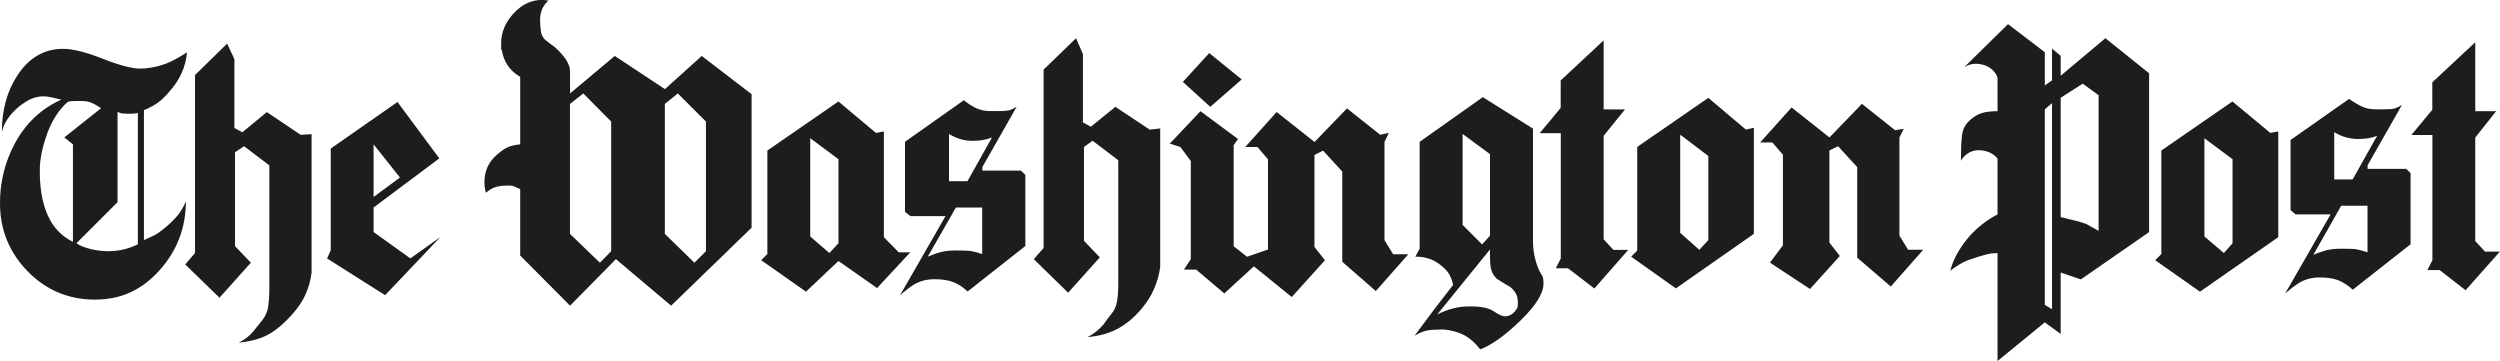 <?xml version="1.0" encoding="UTF-8"?>
<svg xmlns="http://www.w3.org/2000/svg" id="Ebene_1" data-name="Ebene 1" version="1.1" viewBox="0 0 2426.5 350.3">
  <defs>
    <style>
      .cls-1 {
        fill: #1d1d1b;
        fill-rule: evenodd;
        stroke-width: 0px;
      }
    </style>
  </defs>
  <path class="cls-1" d="M45.7,129.8c4.8-13,11.4-23.2,19.8-30.7,1.1-.5,2.3-.7,3.5-.9,1.2-.1,4.1-.2,8.8-.2s4.8.2,6.8.5,4,1.1,6.1,2.1c2.1,1.1,4.6,2.5,7.4,4.4l-35.7,28.4,8.4,6.7v94.6c-9.1-4.4-16.7-11.5-21.7-20.3-7-12.1-10.5-28.4-10.5-48.7,0-11,2.4-22.9,7.2-35.9h0ZM42.4,93.5c2.1,0,4.8.4,8.1,1.1s6.3,1.4,9.1,2.1c-19.6,8.7-34.8,23-45.5,43.1C4.7,157.5-.1,177.2,0,197.2,0,222.9,8.9,244.9,26.8,263.3c17.9,18.3,39.7,27.5,65.3,27.5s45.7-9.5,62.7-28.4c17-18.9,25.6-41.2,25.6-66.9-2.3,5.4-5,9.9-7.9,13.5-3.7,4.4-7.9,8.5-12.4,12.1-3.5,3-6.7,5.3-9.5,6.8s-6.4,3.2-10.9,5.1v-126.1c5.6-2.3,10.1-4.7,13.5-7.2,3.4-2.4,7.1-6,11.1-10.7,10.3-11.4,16-24.2,17.2-38.2-7.5,4.9-14.2,8.5-20.2,10.9-6,2.3-12.7,3.9-20.1,4.6-1.2,0-2.8.1-4.9.3-8.2,0-20.4-3.2-36.6-9.6-16.2-6.4-29-9.6-38.4-9.6-18.5,0-33.3,8.7-44.5,25.9C6.8,88.6,1.8,106.9,1.8,128.2c1.4-6.5,4.8-12.7,10.2-18.6,4-4.4,8.6-8.2,13.7-11.2,5.1-3.2,10.8-4.9,16.8-4.9h0ZM213,289l30.5-34-15.4-16.1v-91.1l8.8-5.9,24.5,18.6v120.2c0,6.8-.4,12.6-1.2,17.4-.7,4.5-2.6,8.8-5.4,12.4l-8.6,10.7c-3.9,4.8-8.7,8.6-14.5,11.4,11.7-1.2,21.3-3.8,28.7-7.9s15.2-10.6,23.1-19.4c5.8-6.6,10.2-13.1,13.1-19.6,3-6.7,4.9-13.8,5.8-21v-134.5l-10.5.7-32.9-22.1-23.8,19.6-7.7-4.2V57.4l-7-15.1-31.2,30.5v172.7l-9.5,11.2,33.3,32.3h0ZM317.4,250.8l56.4,35.7,53.6-56.4-29.1,20.7-35.7-25.6v-23.8l63.8-47.7-40.6-54.7-64.8,45.2v98.8l-3.5,7.7h0ZM504.9,74.6v65.5c-4.7.5-8.5,1.3-11.4,2.5-2.9,1.2-6,3.2-9.3,6-9.4,7.3-14,16.6-14,28,0,3.6.4,7.1,1.4,10.5,3.3-2.8,6.5-4.7,9.6-5.6,3.2-.9,7.1-1.4,11.8-1.4s4.2.3,5.6.7c1.4.5,3.5,1.4,6.3,2.8v64.4l48.4,48.7,44.5-45.2,53.6,45.2,78.1-75.7V91.4l-48.4-37.1-35.7,32.2-48.7-32.2-43.4,36.4v-21.4c0-7-5-14.9-15.1-23.8-3-2.1-5.9-4.3-8.6-6.5s-4.3-5.4-4.7-9.5c-.4-3.3-.6-6.6-.7-10,0-7.9,2.7-14.3,8.1-18.9-2-.4-4-.6-6-.7-10.5,0-19.8,4.4-27.8,13.1-8.1,8.8-12.1,18.5-12.1,29.3s.2,3.9.7,6.7c2,11.4,8,19.9,17.8,25.6h0ZM738.9,252.6l43.4,30.5,31.5-29.8,37.5,26.3,32.2-34.7h-11.2l-14.4-14.7v-102.6l-7.7,1.4-36.4-30.5-69,47.6v100.5l-6,6h0ZM947.9,105.2c-4.4-2.1-8.6-4.8-12.4-7.9l-57.1,40.3v68l5.3,4.2h34l-44.1,76.7c6.8-5.8,12-9.7,15.8-11.6,5.3-2.6,11.2-3.9,17.2-3.9,7.5,0,13.5.9,18.2,2.6s9.5,4.8,14.4,9.3l56-44.1v-69l-4.2-4.2h-37.5v-3.5l33.3-58.5c-3.5,2.1-6.3,3.3-8.4,3.7-3.4.4-6.8.6-10.2.5h-7.4c-4.4,0-8.8-.8-12.8-2.6h0ZM1036.7,284.1l30.8-34.3-15.4-16.1v-91.1l8.4-6,24.9,18.9v119.8c0,5.8-.3,11.6-1.2,17.4-.8,4.5-2.7,8.7-5.8,12.4-1.9,2.3-4.4,5.7-7.7,10.2-4.2,4.9-9.3,8.9-15.1,11.9,10.7-.9,20.3-3.5,28.6-7.8,8.3-4.3,16.1-10.7,23.3-19.1,5.4-6.3,9.6-12.9,12.6-19.8s5-14,6-21.2V124.7l-10.2,1.1-33.3-22.1-23.8,19.3-7.7-4.2V52.5l-6.7-15.4-31.5,30.5v173.1l-9.5,10.8,33.3,32.6h0ZM1205.2,77.1l-31.5-25.6-25.6,28,26.6,24.2,30.5-26.6ZM1155.8,156.2v95.3l-6.7,10.2h11.9l27.3,23.1,28.7-26.3,36.8,29.8,32.2-35.7-10.2-12.9v-89.3l8.4-4.2,18.6,20.3v87.6l32.6,28.4,31.5-35.7h-14.7l-8.4-13.7v-95.3l4.2-8.8-8.4,1.8-32.2-25.6-31.5,32.6-36.8-29.1-30.5,34h11.9l10.2,11.9v87.6l-20.3,7-13-10.2v-98.1l4.2-6-36.4-27-29.8,31.5,10.2,3.2,10.2,13.7h0ZM1785.7,248.4l-10.1-13v-89.3l8.4-4.2,18.6,20.3v87.9l32.6,28,31.5-35.7h-14.7l-8.4-13.7v-95.3l4.2-8.4-8.4,1.4-32.2-25.6-31.5,32.6-36.8-29.1-30.5,34h11.9l10.2,11.9v87.9l-12.6,16.8,38.9,25.6,29.1-32.2h0ZM1373.7,249.1c4.7,0,8.9.6,12.8,1.8,3.9,1.2,7.6,3.2,11.4,6.1,3.7,2.9,6.5,5.7,8.2,8.4s3.2,6.4,4.4,11l-18.2,23.5-19.3,25.9c4.9-2.8,9.1-4.5,12.6-5.1s8.6-.9,15.4-.9c7.9.7,14.7,2.6,20.3,5.6,5.6,3,10.7,7.6,15.4,13.7,11.2-4.2,24.2-13.6,39.1-28,14.9-14.5,22.3-26.4,22.3-35.7s-1.7-6.7-5.1-15c-3.4-8.5-5.1-17.5-5.1-26.7v-108.9l-48.7-30.5-61.3,43.4v103.7l-4.2,7.7h0ZM1494.6,129.3h20.3v121.6l-4.9,9.5h11.9l25.6,19.6,32.9-37.5h-14.4l-9.5-10.2v-100.5l20.7-25.6h-20.7V39.2l-41.7,38.9v26.6l-20.3,24.5h0ZM1583.2,249.1l43.4,30.8,75.7-52.9v-103l-7.7,1.8-36.5-30.8-69,47.6v100.6l-6,6h0ZM1938.8,75.3v32.6c-6.1,0-11.2.6-15.4,1.9s-8.2,3.8-12.1,7.5c-3.9,3.7-6.1,8.1-6.8,13s-1.1,11.3-1.1,19.3-.1,5.5-.4,6.7c5.1-8.2,12.3-11.6,21.4-10.2,6.1.9,10.9,3.5,14.4,7.7v54.3c-10.7,5.6-20.1,13-28,22.1-8.9,10.5-14.9,21.3-17.9,32.6,4-3.1,8.2-5.9,12.6-8.2,3.5-1.8,8.4-3.5,14.7-5.4,2.3-.7,5-1.5,8.1-2.3s6.5-1.2,10.5-1.2v104.7l45.9-37.5,15.4,11.2v-59.6l19.6,6.7,66.2-45.9V71.1l-42.4-34-43.4,36.4v-19.3l-8.4-7v30.8l-7,4.9v-32.2l-35.7-27.3-42.4,41.7c3.5-2.1,7.1-3.2,10.8-3.2s6,.5,8.8,1.4c6.3,2.3,10.5,6.3,12.6,11.9h0ZM2091.9,252.6l43.4,30.5,76-52.9v-102.6l-7.7,1.4-36.8-30.5-69,47.6v100.5l-6,6h0ZM2293,103.7c-4.5-2.2-8.9-4.8-13-7.7l-56.8,39.9v68l4.9,4.2h34l-44.1,76.7c4.9-4.2,9-7.3,12.3-9.5,6.1-4,13.1-6,21-6s13.2.9,17.9,2.6c4.7,1.8,9.5,4.8,14.4,9.3l56.1-44.1v-69l-4.2-4.2h-37.5v-3.5l33.3-58.5c-3.5,2.1-6.3,3.3-8.4,3.7s-5.5.5-10.2.5h-7.3c-4.7,0-8.8-.8-12.3-2.5h0ZM2340.6,131h20.3v121.6l-4.9,9.5h11.9l25.2,19.6,33.3-37.5h-14.4l-9.5-10.2v-100.5l20.3-25.6h-20.3V41l-41.7,38.9v26.6l-20.3,24.5h0ZM786.5,134.2l27.3,20.3v81.6l-8.8,9.5-18.6-16.1v-95.3h0ZM1464.8,277.8c5.6,4,8.4,9,8.4,15.1s-.3,4.9-.7,6.3c-1.4,2.1-2.5,3.5-3.2,4.2-1.9,1.9-4.3,3.1-7,3.5-3,.5-7-1-11.9-4.4-4.9-3.4-12.3-5.1-22.1-5.1s-12,.6-17.2,1.8-10.5,3.2-16.1,6l51.2-63.1v8.1c0,4.7.4,8.5,1.2,11.6.8,3,2.6,6,5.4,8.8,4,2.6,8,5,11.9,7.3h0ZM1419.6,130l26.6,19.6v79.2l-7.7,8.4-18.9-18.9v-88.3h0ZM362.6,191.3v-51.2l25.6,32.2-25.6,18.9ZM962.8,133.5l-23.8,42.4h-17.9v-45.9c7,4.4,14.6,6.7,22.8,6.7s12.9-1.1,18.9-3.2h0ZM1630.8,130.7l27.3,20.7v81.6l-8.7,9.5-18.6-16.5v-95.3h0ZM927.7,201.4h25.6v45.2c-3.6-1.3-7.3-2.3-11-3-2.5-.3-7.5-.5-15.2-.5-4.5,0-8.9.4-13.3,1.4-3.7.9-8.2,2.5-13.3,4.6l27.3-47.7h0ZM1984.7,106.1l7-6v200l-7-4.2V106.1ZM2000.1,94.9l21.4-13.7,15.4,11.2v131.7c-7.3-4.2-11.2-6.4-11.9-6.7l-7.7-2.5c-5.7-1.4-11.5-2.8-17.2-4.2v-116h0ZM128.2,110.3c2.3,0,4.2-.2,5.6-.7v127.5c-8.8,4.4-18.5,6.7-28.4,6.7-5.8,0-11.7-.7-17.5-2.1s-10.4-3.3-13.7-5.6l39.9-39.9v-87.6c1.7.9,3.5,1.5,5.4,1.6,2,.1,3.3.2,4,.2h4.6s0,0,0,0ZM2139.6,134.2l27.3,20.3v81.6l-8.4,9.5-18.9-16.1v-95.3h0ZM553.2,100.9l13-10.2,27,27.3v125.8l-10.9,11.2-29.1-28v-126.1h0ZM2298.6,134.2c3-.5,6-1.3,8.7-2.5l-23.8,42.4h-17.9v-45.9c6.9,4.4,14.9,6.7,23.1,6.7,3.5,0,6.8-.2,9.8-.7h0ZM2272.3,199.7h25.6v45.2c-3.6-1.3-7.3-2.3-11-3-2.5-.4-7.5-.5-15.3-.5-4.5,0-9,.4-13.3,1.4-4.4,1.2-8.8,2.7-13,4.6l27-47.6h0ZM645.3,100.9l12.6-10.2,27.3,27.3v125.8l-11.2,11.2-28.7-28v-126.1h0Z"></path>
</svg>
